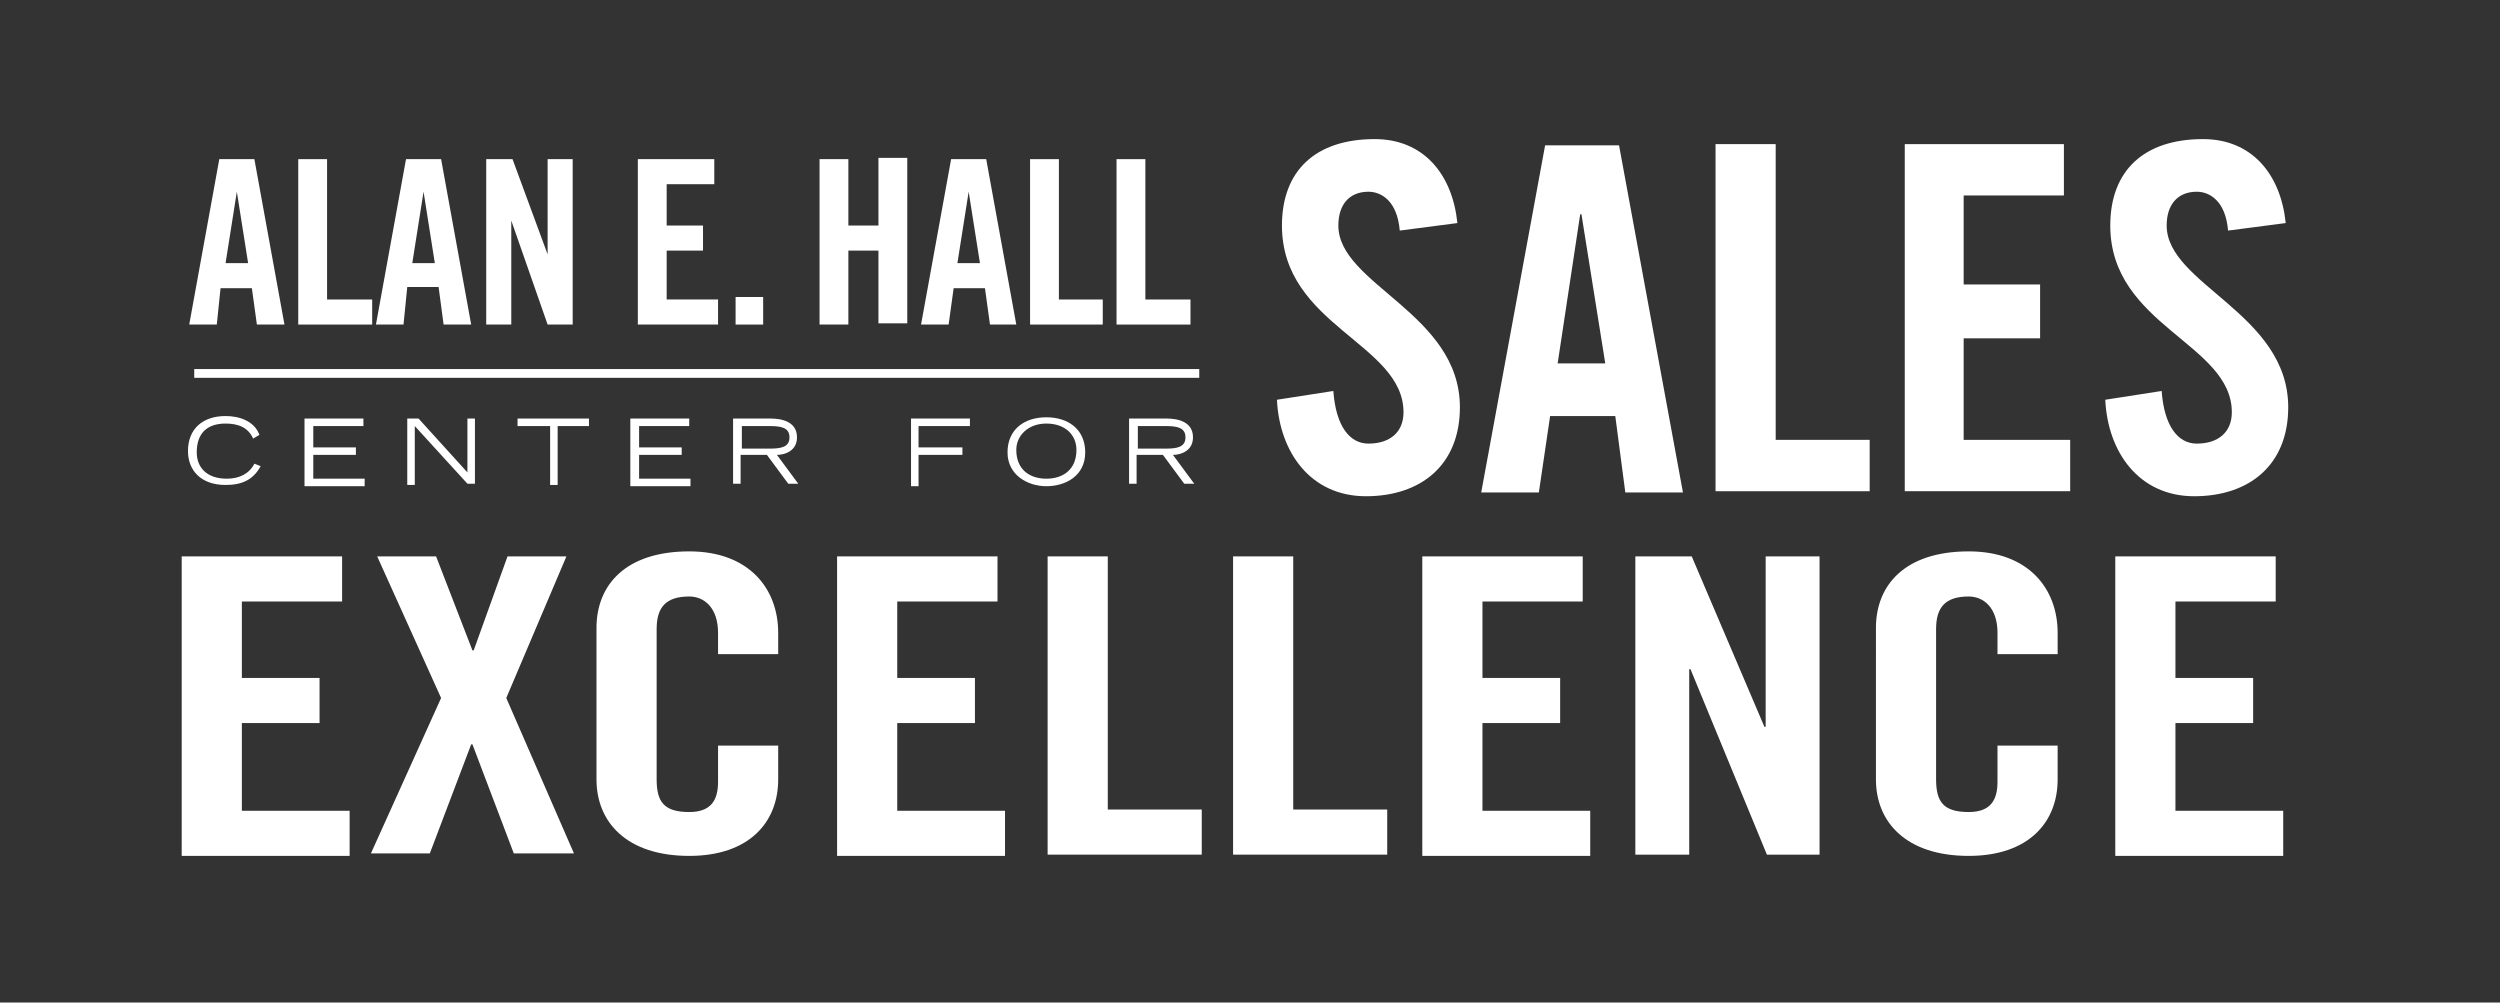 <?xml version="1.0" encoding="utf-8"?>
<!-- Generator: Adobe Illustrator 22.1.0, SVG Export Plug-In . SVG Version: 6.00 Build 0)  -->
<svg version="1.1" id="Layer_1" xmlns="http://www.w3.org/2000/svg" xmlns:xlink="http://www.w3.org/1999/xlink" x="0px" y="0px"
	 viewBox="0 0 199.5 80" style="enable-background:new 0 0 199.5 80;" xml:space="preserve">
<rect x="0" y="0" width="199.5" height="80" fill="#333333" stroke="none"/>
<style type="text/css">
	.st0{fill:#FFFFFF;}
	.st1{fill:none;stroke:#FFFFFF;stroke-width:0.7;stroke-miterlimit:10;}
</style>
<g>
	<path class="st0" d="M17.3,25.9h-2.2l2.4-13.2h2.8l2.4,13.2h-2.2l-0.4-2.9h-2.5L17.3,25.9z M18,21h1.8l-0.9-5.7h0L18,21z"/>
	<path class="st0" d="M23.8,25.9V12.7h2.3v11.2h3.6v2H23.8z"/>
	<path class="st0" d="M32.2,25.9H30l2.4-13.2h2.8l2.4,13.2h-2.2L35,22.9h-2.5L32.2,25.9z M32.9,21h1.8l-0.9-5.7h0L32.9,21z"/>
	<path class="st0" d="M38.8,25.9V12.7h2.1l2.8,7.6h0v-7.6h2v13.2h-2l-2.9-8.3h0v8.3H38.8z"/>
	<path class="st0" d="M50.9,25.9V12.7H57v2h-3.8V18h2.9v2h-2.9v3.9h4.1v2H50.9z"/>
	<path class="st0" d="M58.7,25.9v-2.2h2.2v2.2H58.7z"/>
	<path class="st0" d="M65.4,25.9V12.7h2.3V18h2.4v-5.4h2.3v13.2h-2.3V20h-2.4v5.9H65.4z"/>
	<path class="st0" d="M75.7,25.9h-2.2l2.4-13.2h2.8l2.4,13.2H79l-0.4-2.9h-2.5L75.7,25.9z M76.4,21h1.8l-0.9-5.7h0L76.4,21z"/>
	<path class="st0" d="M82.2,25.9V12.7h2.3v11.2H88v2H82.2z"/>
	<path class="st0" d="M89.1,25.9V12.7h2.3v11.2H95v2H89.1z"/>
</g>
<line class="st1" x1="15.5" y1="29.8" x2="95.7" y2="29.8"/>
<g>
	<path class="st0" d="M111.7,18.4c-0.2-2.4-1.5-3.1-2.5-3.1c-1.5,0-2.4,1-2.4,2.7c0,4.7,9.7,7,9.7,14.5c0,4.6-3.1,7.1-7.5,7.1
		c-4.4,0-6.9-3.5-7.1-7.7l4.5-0.7c0.2,2.8,1.3,4.2,2.8,4.2c1.7,0,2.8-0.9,2.8-2.5c0-5.5-9.7-6.9-9.7-14.9c0-4.4,2.7-6.9,7.4-6.9
		c3.9,0,6.2,2.8,6.6,6.7L111.7,18.4z"/>
	<path class="st0" d="M122.8,39.3h-4.6l5.1-27.7h5.9l5.1,27.7h-4.6l-0.8-6.1h-5.2L122.8,39.3z M124.3,29h3.8l-1.9-11.9h-0.1
		L124.3,29z"/>
	<path class="st0" d="M136.9,39.3V11.5h4.8v23.6h7.5v4.1H136.9z"/>
	<path class="st0" d="M152,39.3V11.5h12.7v4.1h-8v7.1h6.1V27h-6.1v8.1h8.5v4.1H152z"/>
	<path class="st0" d="M177.8,18.4c-0.2-2.4-1.5-3.1-2.5-3.1c-1.5,0-2.4,1-2.4,2.7c0,4.7,9.7,7,9.7,14.5c0,4.6-3.1,7.1-7.5,7.1
		c-4.4,0-6.9-3.5-7.1-7.7l4.5-0.7c0.2,2.8,1.3,4.2,2.8,4.2c1.7,0,2.8-0.9,2.8-2.5c0-5.5-9.7-6.9-9.7-14.9c0-4.4,2.7-6.9,7.4-6.9
		c3.9,0,6.2,2.8,6.6,6.7L177.8,18.4z"/>
</g>
<g>
	<path class="st0" d="M20.8,37.2c-0.6,1.1-1.5,1.5-2.8,1.5c-2,0-3-1.2-3-2.7c0-1.8,1.2-2.8,3-2.8c1.1,0,2.3,0.4,2.7,1.5L20.2,35
		c-0.4-0.9-1.2-1.2-2.2-1.2c-1.5,0-2.3,0.8-2.3,2.3c0,1.2,0.8,2.1,2.4,2.1c1,0,1.8-0.4,2.2-1.2L20.8,37.2z"/>
	<path class="st0" d="M24.3,33.4H29V34h-4v1.7h3.4v0.6h-3.4v1.9h4.1v0.6h-4.8V33.4z"/>
	<path class="st0" d="M32.5,33.4h0.9l3.9,4.3v-4.3h0.6v5.2h-0.6L33.1,34v4.7h-0.6V33.4z"/>
	<path class="st0" d="M43.8,34h-2.5v-0.6H47V34h-2.5v4.7h-0.6V34z"/>
	<path class="st0" d="M50.4,33.4H55V34h-4v1.7h3.4v0.6H51v1.9h4.1v0.6h-4.8V33.4z"/>
	<path class="st0" d="M58.5,33.4h3c0.8,0,2.1,0.2,2.1,1.5c0,1.1-1,1.4-1.6,1.4l1.7,2.3h-0.8l-1.7-2.3h-2.1v2.3h-0.6V33.4z
		 M59.2,35.8h2.2c0.9,0,1.6-0.1,1.6-0.9c0-0.8-0.7-0.9-1.6-0.9h-2.2V35.8z"/>
	<path class="st0" d="M72.6,33.4h4.8V34h-4.1v1.7h3.5v0.6h-3.5v2.5h-0.6V33.4z"/>
	<path class="st0" d="M83.5,33.3c1.8,0,3.1,1,3.1,2.8c0,1.9-1.6,2.7-3.1,2.7c-1.5,0-3.1-0.9-3.1-2.7C80.4,34.3,81.7,33.3,83.5,33.3z
		 M83.5,38.2c1.3,0,2.4-0.7,2.4-2.3c0-1.2-0.9-2.1-2.4-2.1c-1.5,0-2.4,1-2.4,2.1C81.1,37.5,82.2,38.2,83.5,38.2z"/>
	<path class="st0" d="M90.1,33.4h3c0.8,0,2.1,0.2,2.1,1.5c0,1.1-1,1.4-1.6,1.4l1.7,2.3h-0.8l-1.7-2.3h-2.1v2.3h-0.6V33.4z
		 M90.8,35.8H93c0.9,0,1.6-0.1,1.6-0.9c0-0.8-0.7-0.9-1.6-0.9h-2.2V35.8z"/>
</g>
<g>
	<path class="st0" d="M14.5,68.1V44.4h12.8v3.6h-8v6.1h6.2v3.6h-6.2v7h8.6v3.6H14.5z"/>
	<path class="st0" d="M35.2,55.7l-5.1-11.3h4.7l2.9,7.5h0.1l2.7-7.5h4.7l-4.8,11.3l5.4,12.4H41l-3.3-8.7h-0.1l-3.3,8.7h-4.7
		L35.2,55.7z"/>
	<path class="st0" d="M57.3,52.3v-1.8c0-2-1.1-2.9-2.3-2.9c-1.9,0-2.6,0.9-2.6,2.6v12c0,1.8,0.6,2.6,2.6,2.6c1.7,0,2.3-0.9,2.3-2.4
		v-2.9h4.8v2.7c0,3.4-2.3,6.1-7.1,6.1c-5,0-7.4-2.7-7.4-6.1V50.1c0-3.4,2.3-6.1,7.4-6.1c4.8,0,7.1,3,7.1,6.5v1.7H57.3z"/>
	<path class="st0" d="M66.8,68.1V44.4h12.8v3.6h-8v6.1h6.2v3.6h-6.2v7h8.6v3.6H66.8z"/>
	<path class="st0" d="M83.6,68.1V44.4h4.8v20.2h7.5v3.6H83.6z"/>
	<path class="st0" d="M98.4,68.1V44.4h4.8v20.2h7.5v3.6H98.4z"/>
	<path class="st0" d="M113.5,68.1V44.4h12.8v3.6h-8v6.1h6.2v3.6h-6.2v7h8.6v3.6H113.5z"/>
	<path class="st0" d="M130.5,68.1V44.4h4.5l5.8,13.6h0.1V44.4h4.3v23.8H141l-6.1-14.8h-0.1v14.8H130.5z"/>
	<path class="st0" d="M159.4,52.3v-1.8c0-2-1.1-2.9-2.3-2.9c-1.9,0-2.6,0.9-2.6,2.6v12c0,1.8,0.6,2.6,2.6,2.6c1.7,0,2.3-0.9,2.3-2.4
		v-2.9h4.8v2.7c0,3.4-2.3,6.1-7.1,6.1c-5,0-7.4-2.7-7.4-6.1V50.1c0-3.4,2.3-6.1,7.4-6.1c4.8,0,7.1,3,7.1,6.5v1.7H159.4z"/>
	<path class="st0" d="M168.8,68.1V44.4h12.8v3.6h-8v6.1h6.2v3.6h-6.2v7h8.6v3.6H168.8z"/>
</g>
</svg>
